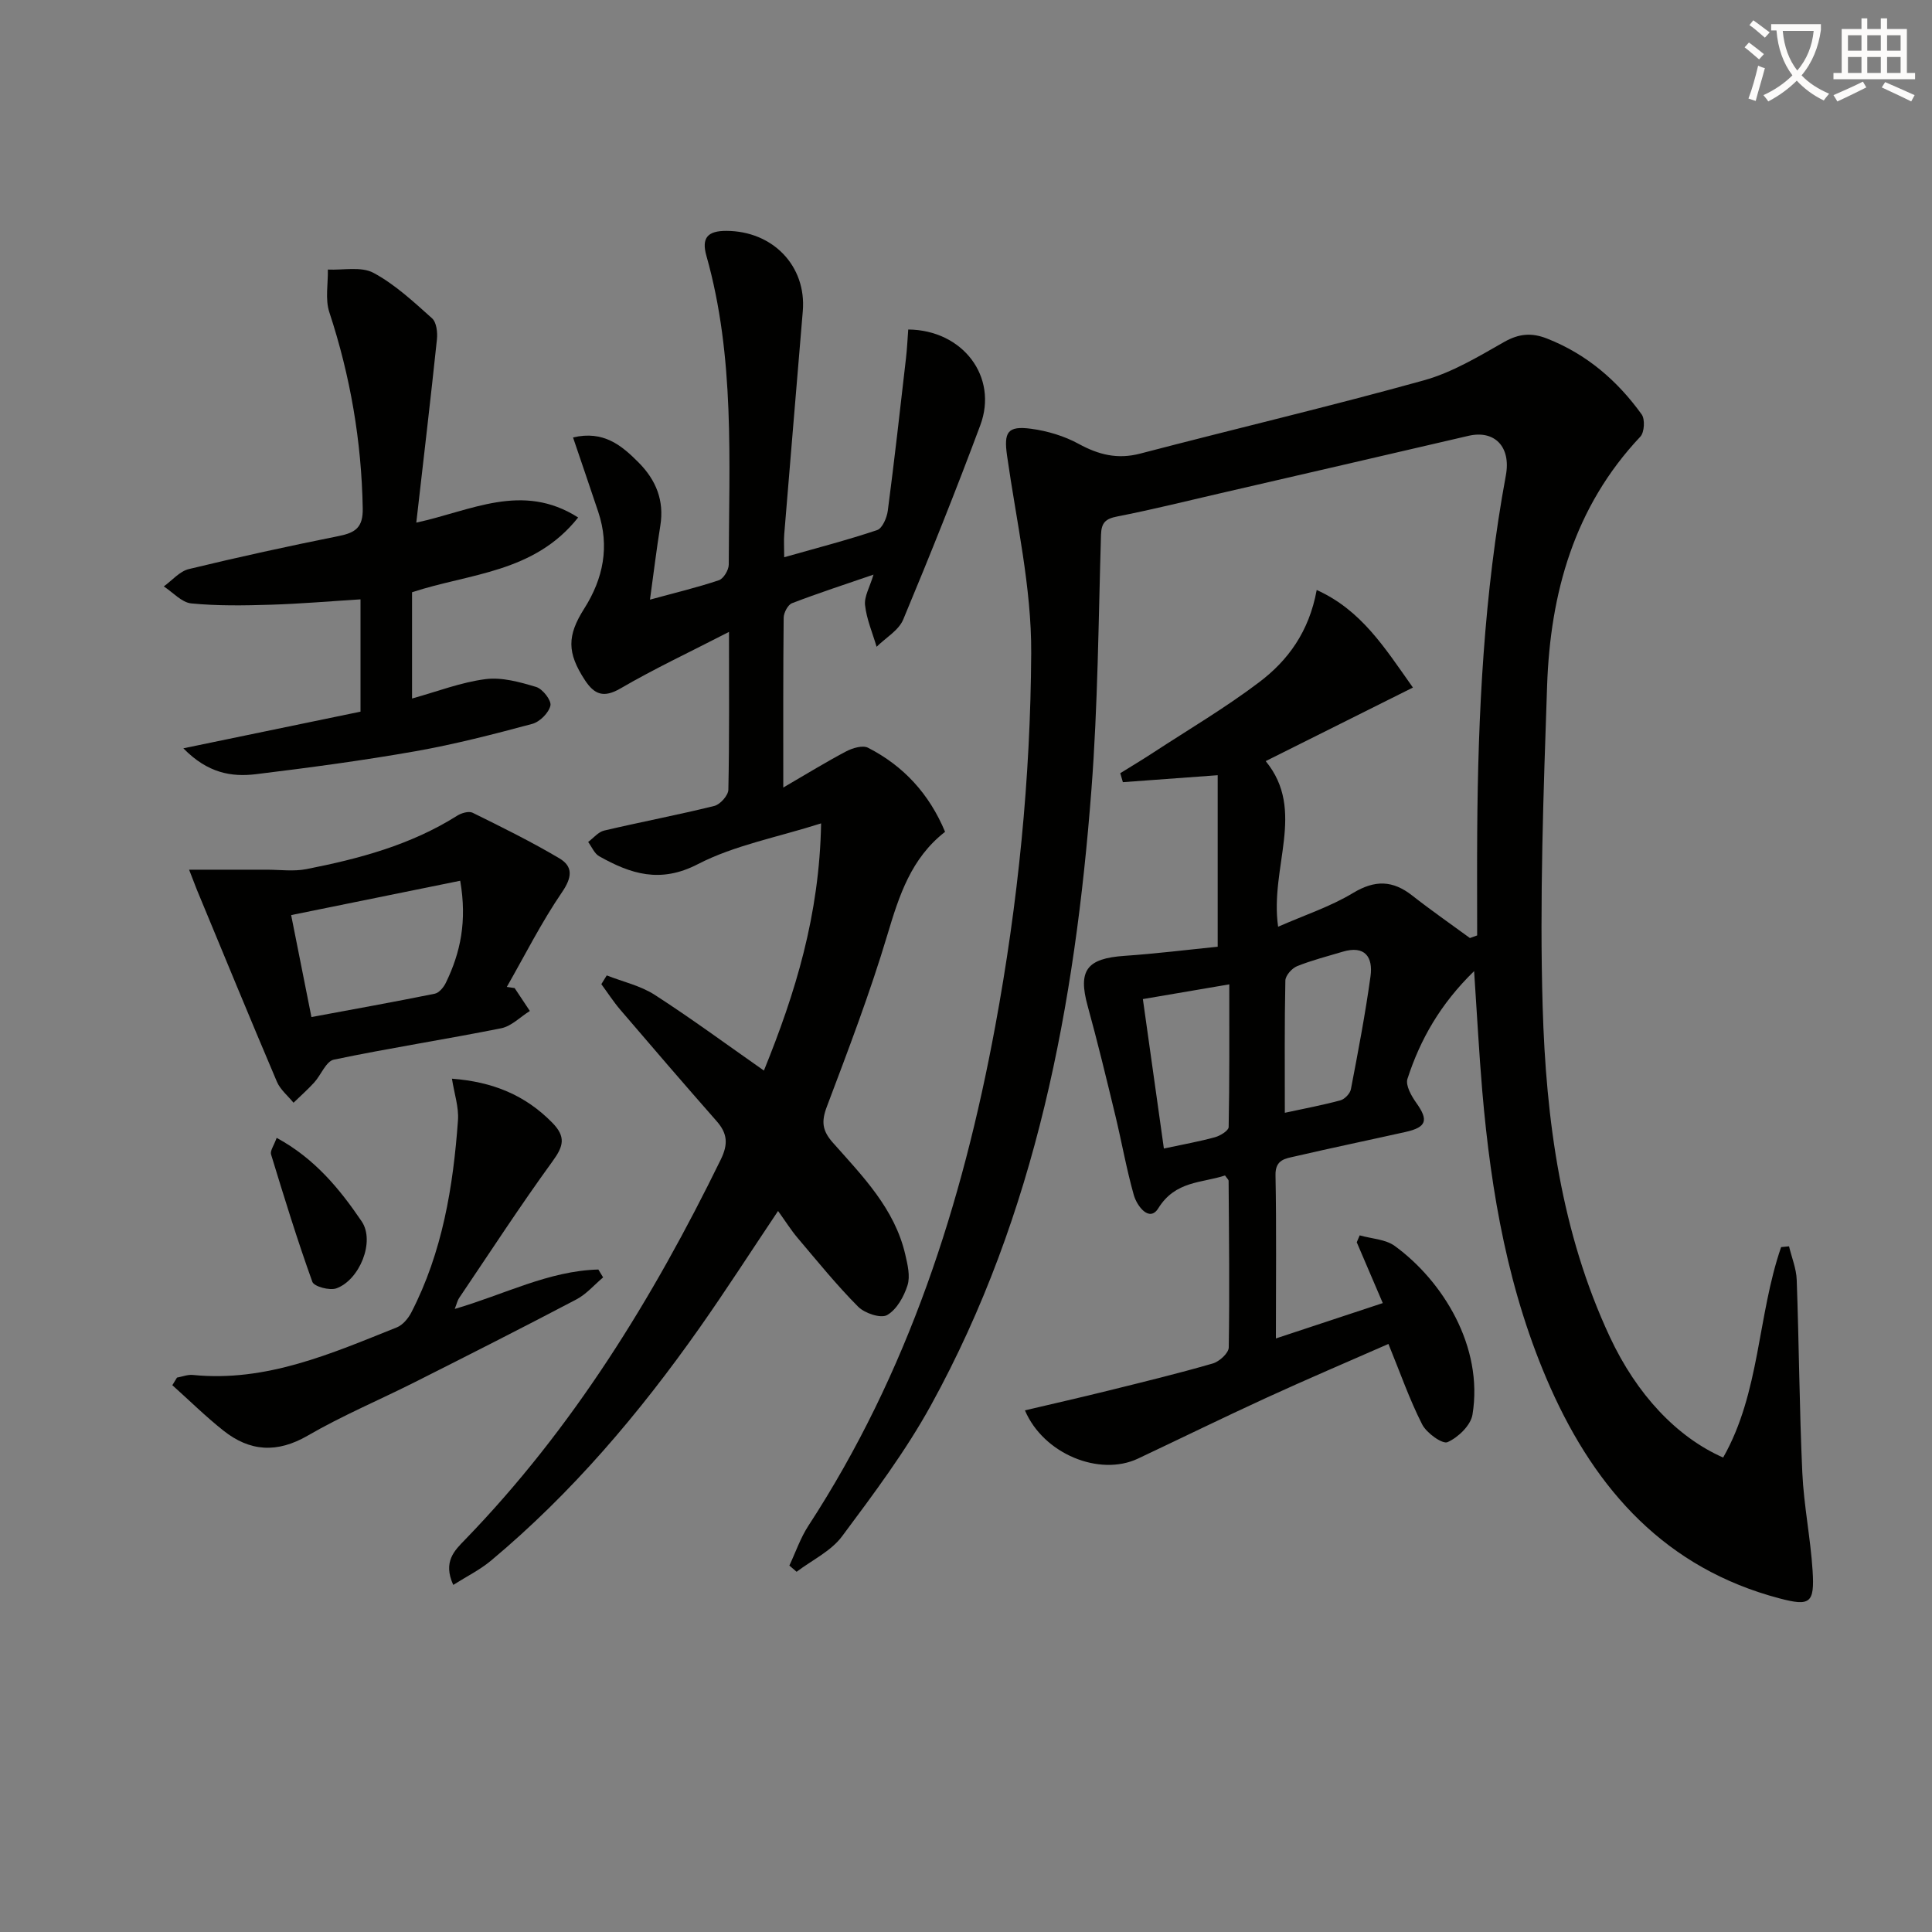<svg enable-background="new 0 0 400 400" viewBox="0 0 400 400" xmlns="http://www.w3.org/2000/svg"><rect x="0" y="0" width="400" height="400" fill="#808080" stroke="none"/><path d="m362.1 8.8c1.1.8 2.1 1.6 3.1 2.4l-1 1.1c-1.3-1.1-2.3-2-3-2.5zm1.9 4.8c.5.2.9.4 1.4.5-.6 2.3-1.3 4.5-1.9 6.8l-1.5-.5c.8-2.1 1.4-4.3 2-6.8zm-1-9.4c1.3.9 2.4 1.8 3.4 2.5l-1 1.1c-1.4-1.2-2.4-2.1-3.2-2.6zm3.7 2.2v-1.4h10.3v1.2c-.5 3.6-1.8 6.8-4 9.4 1.5 1.6 3.4 2.8 5.7 3.8-.3.4-.7.8-1.1 1.4-2.3-1.1-4.1-2.5-5.6-4.1-1.6 1.6-3.6 3.1-5.9 4.3-.3-.5-.7-.9-1-1.3 2.4-1.1 4.4-2.5 6-4.1-1.9-2.5-3-5.6-3.3-9.3h-1.1zm8.8 0h-6.4c.3 3.3 1.3 6 3 8.2 2-2.3 3.1-5.1 3.4-8.2z" fill="#fcfbfa"/><path d="m385.3 3.8h1.3v2.2h2.8v-2.2h1.3v2.2h4.1v9.1h1.7v1.3h-16.9v-1.3h1.7v-9.1h4.1v-2.2zm.4 13.1.7 1.2c-1.8.9-3.8 1.9-6 2.9-.2-.4-.5-.8-.8-1.3 2.3-1 4.3-1.9 6.1-2.8zm-3.1-6.4h2.8v-3.2h-2.8zm0 4.6h2.8v-3.3h-2.8zm4-4.6h2.8v-3.2h-2.8zm0 4.6h2.8v-3.3h-2.8zm3.7 1.9c2.1.9 4.1 1.8 6.1 2.7l-.7 1.3c-2.2-1.1-4.2-2-6.1-2.9zm3.2-9.7h-2.8v3.2h2.8zm-2.8 7.8h2.8v-3.3h-2.8z" fill="#fcfbfa"/><g fill="#010100"><path d="m305.2 201.06c-7.03 6.85-11.16 14.17-13.8 22.3-.44 1.34.82 3.56 1.83 4.98 2.56 3.58 2.15 5.04-2.23 6.02-7.62 1.7-15.26 3.29-22.86 5.05-1.97.46-4.12.63-4.06 3.88.21 10.98.08 21.97.08 33.82 7.62-2.52 14.74-4.87 22.13-7.32-1.92-4.47-3.65-8.53-5.39-12.59.2-.48.41-.95.61-1.43 2.45.7 5.34.79 7.27 2.2 9.85 7.17 18.41 20.77 16.08 34.92-.36 2.22-2.97 4.72-5.16 5.69-1.07.47-4.36-1.9-5.26-3.68-2.62-5.15-4.53-10.66-6.98-16.65-8.4 3.69-16.88 7.3-25.25 11.14-8.92 4.09-17.73 8.41-26.61 12.6-7.95 3.75-19.54-.93-23.4-9.99 5.81-1.37 11.52-2.66 17.2-4.07 7.26-1.8 14.52-3.56 21.7-5.64 1.36-.39 3.28-2.15 3.3-3.31.19-11.49.05-22.98-.03-34.48 0-.27-.34-.54-.74-1.13-4.83 1.59-10.26 1.07-13.81 6.78-1.86 3-4.44-.47-5.08-2.74-1.53-5.41-2.5-10.98-3.82-16.45-1.83-7.58-3.66-15.16-5.73-22.68-2.03-7.36-.21-9.84 7.59-10.38 6.55-.45 13.08-1.26 19.33-1.89 0-12.25 0-23.78 0-35.51-7.07.52-13.35.98-19.63 1.44-.18-.62-.36-1.24-.54-1.86 2.27-1.41 4.57-2.78 6.81-4.25 7.36-4.81 14.97-9.3 21.97-14.6 5.89-4.46 10.3-10.38 11.89-19.08 9.23 4.18 13.99 11.82 19.92 20.2-10.36 5.18-20.26 10.13-30.48 15.23 8.41 10.26.8 21.89 2.57 34.29 5.5-2.42 10.83-4.16 15.5-6.98 4.56-2.75 8.23-2.65 12.29.54 3.88 3.05 7.94 5.86 11.92 8.78.5-.18 1-.36 1.5-.54 0-7.08-.04-14.16.01-21.24.16-24.81 1.4-49.52 5.93-73.99 1.11-5.99-2.37-9.45-7.72-8.21-17.27 4.02-34.56 8.01-51.84 12-6.95 1.61-13.89 3.33-20.89 4.7-2.43.47-3.29 1.27-3.37 3.8-.53 17.63-.64 35.29-1.99 52.86-3.4 44.38-11.43 87.72-33.19 127.3-5.26 9.56-11.9 18.42-18.44 27.2-2.29 3.07-6.22 4.92-9.4 7.33-.5-.43-1-.86-1.5-1.29 1.3-2.76 2.29-5.71 3.94-8.24 20.59-31.58 31.86-66.59 38.67-103.35 4.74-25.57 7.32-51.4 7.46-77.31.08-13.62-3.07-27.27-5-40.88-.68-4.83.03-6.24 4.97-5.58 3.38.45 6.88 1.5 9.86 3.13 4.14 2.26 8.05 3.24 12.75 2.01 19.56-5.12 39.26-9.76 58.74-15.17 5.82-1.62 11.26-4.9 16.58-7.93 3.08-1.75 5.72-1.97 8.91-.71 8.18 3.22 14.54 8.69 19.58 15.7.72 1 .57 3.71-.27 4.6-13.69 14.52-18.65 32.37-19.31 51.59-.75 22.13-1.57 44.3-.92 66.41.69 23.46 3.79 46.74 13.92 68.41 5.57 11.92 13.86 20.73 23.45 24.96 7.66-13.46 7.09-29.35 12-43.57.55-.05 1.09-.1 1.64-.16.55 2.31 1.51 4.61 1.59 6.94.48 13.3.55 26.62 1.16 39.92.31 6.79 1.7 13.52 2.13 20.31.43 6.75-.53 7.38-6.85 5.72-23.49-6.2-37.96-22.33-47.45-43.67-8.66-19.5-12.28-40.24-14.09-61.35-.67-7.87-1.08-15.8-1.69-24.85zm-64.23 36.73c4.14-.89 7.4-1.46 10.58-2.34 1.09-.3 2.81-1.36 2.83-2.1.19-9.68.13-19.37.13-29.55-6.31 1.08-11.8 2.01-17.89 3.05 1.45 10.39 2.87 20.47 4.35 30.94zm25.04-7.4c4.16-.9 7.88-1.59 11.51-2.58.89-.24 2-1.4 2.17-2.3 1.49-7.77 2.98-15.55 4.06-23.38.55-4-1.17-6.47-5.79-5.08-3.16.95-6.37 1.76-9.42 2.99-1.07.43-2.4 1.94-2.42 2.98-.19 8.94-.11 17.89-.11 27.37z"/><path d="m150.93 130.83c-8.1 4.17-15.46 7.62-22.46 11.7-3.49 2.03-5.41 1.27-7.37-1.71-3.72-5.69-3.71-9.2-.14-14.82 3.94-6.21 5.29-12.87 2.9-20.02-1.66-4.98-3.37-9.95-5.22-15.41 6.31-1.49 10.06 1.64 13.59 5.2 3.59 3.62 5.33 7.87 4.48 13.08-.79 4.86-1.37 9.76-2.14 15.3 5.15-1.41 9.78-2.51 14.27-4.02.96-.32 2.03-2.11 2.04-3.22.05-21.43 1.31-42.96-4.63-63.96-1.05-3.72.27-5.16 4.13-5.15 9.59.02 16.61 7.24 15.83 16.61-1.28 15.39-2.58 30.78-3.84 46.17-.11 1.3-.01 2.62-.01 4.79 6.69-1.9 13.04-3.54 19.24-5.62 1.09-.37 2.02-2.56 2.21-4.02 1.38-10.52 2.56-21.07 3.77-31.62.23-1.96.31-3.94.46-5.89 11.3.1 18.66 9.8 14.92 19.82-5.04 13.52-10.4 26.92-15.96 40.23-.94 2.25-3.63 3.78-5.51 5.64-.84-2.87-2.07-5.7-2.39-8.62-.2-1.8.99-3.76 1.75-6.32-5.91 2.03-11.45 3.83-16.88 5.92-.85.33-1.7 1.96-1.72 2.99-.12 11.15-.08 22.3-.08 35.17 4.96-2.89 8.92-5.33 13.03-7.49 1.31-.69 3.4-1.31 4.51-.75 7.34 3.76 12.66 9.51 15.96 17.41-7.03 5.46-9.51 13.18-11.93 21.27-3.6 12.05-8.1 23.85-12.55 35.63-1.17 3.09-.96 4.97 1.25 7.46 6.15 6.94 12.8 13.66 14.99 23.17.48 2.08 1.06 4.47.46 6.36-.74 2.34-2.24 5.03-4.22 6.16-1.3.75-4.65-.37-6-1.73-4.44-4.46-8.42-9.39-12.5-14.2-1.38-1.63-2.52-3.45-4.08-5.62-5.56 8.3-10.73 16.34-16.22 24.15-12.5 17.76-26.47 34.25-43.2 48.23-2.28 1.91-5.02 3.26-7.83 5.04-2.18-4.8.27-7.13 2.39-9.31 22.38-23.08 38.95-50.04 52.99-78.74 1.58-3.23 1.39-5.42-.85-7.97-6.7-7.62-13.32-15.31-19.91-23.02-1.44-1.68-2.64-3.55-3.96-5.34.37-.6.75-1.21 1.12-1.81 3.33 1.31 6.98 2.12 9.93 4.02 7.53 4.85 14.75 10.18 22.61 15.68 6.53-16.09 11.5-32.19 11.84-51.18-9.17 2.92-17.95 4.53-25.53 8.45-7.79 4.03-13.91 2.01-20.41-1.64-1-.56-1.54-1.95-2.29-2.96 1.1-.81 2.09-2.07 3.31-2.36 7.58-1.78 15.25-3.23 22.81-5.1 1.22-.3 2.89-2.18 2.91-3.36.22-10.51.13-21 .13-32.67z"/><path d="m37.96 154.93c12.82-2.65 24.57-5.08 36.68-7.59 0-7.47 0-15.05 0-23.25-6.16.38-12.36.92-18.58 1.11-5.49.17-11.01.26-16.46-.27-1.99-.2-3.8-2.29-5.69-3.52 1.72-1.23 3.28-3.13 5.19-3.59 10.31-2.5 20.69-4.76 31.09-6.85 3.41-.69 4.99-1.78 4.91-5.73-.25-13.92-2.57-27.4-6.92-40.61-.88-2.68-.24-5.87-.3-8.82 3.18.15 6.9-.68 9.44.68 4.45 2.39 8.31 5.99 12.13 9.41.93.83 1.17 2.94 1.01 4.38-1.3 12.36-2.76 24.69-4.27 37.92 11.29-2.41 21.92-8.45 33.51-1.06-9.12 11.51-22.5 11.55-34.39 15.48v22c5.23-1.45 10.13-3.36 15.2-4.01 3.4-.44 7.12.6 10.5 1.62 1.34.4 3.19 2.79 2.95 3.85-.34 1.51-2.2 3.37-3.76 3.79-8 2.15-16.06 4.23-24.21 5.67-10.94 1.93-21.97 3.4-33.01 4.75-5.02.6-9.95-.18-15.02-5.36z"/><path d="m39.15 180.06c6.01 0 11.03.01 16.05 0 2.75 0 5.59.4 8.24-.12 10.92-2.14 21.63-5.01 31.2-11.05.88-.56 2.41-1.01 3.21-.62 6.06 2.99 12.14 5.99 17.95 9.43 2.9 1.72 2.65 3.97.54 7.05-4.25 6.22-7.66 13.02-11.41 19.58.54.08 1.08.16 1.62.24l3.15 4.74c-1.97 1.23-3.8 3.15-5.93 3.58-11.53 2.31-23.16 4.09-34.66 6.5-1.61.34-2.64 3.17-4.06 4.73-1.34 1.47-2.85 2.8-4.28 4.19-1.17-1.44-2.74-2.71-3.44-4.35-5.62-13.21-11.07-26.49-16.57-39.75-.31-.76-.59-1.52-1.61-4.15zm56.13 2.29c-11.89 2.42-23.29 4.73-35 7.11 1.46 7.34 2.84 14.28 4.2 21.11 8.71-1.62 17.13-3.13 25.52-4.83.9-.18 1.86-1.33 2.31-2.27 3.03-6.23 4.42-12.76 2.97-21.12z"/><path d="m36.64 285.22c1.1-.2 2.22-.66 3.29-.55 15.2 1.52 28.67-4.43 42.23-9.85 1.22-.49 2.35-1.84 2.99-3.07 6.44-12.48 8.68-26.03 9.67-39.83.19-2.69-.76-5.46-1.25-8.59 8.42.64 15.15 3.38 20.77 9.11 2.85 2.91 2.35 4.84.09 7.95-6.73 9.26-12.97 18.87-19.38 28.36-.33.48-.45 1.1-.9 2.25 10.25-2.98 19.44-7.89 29.73-8.16.33.54.66 1.09.99 1.63-1.84 1.55-3.48 3.49-5.57 4.58-11.03 5.8-22.15 11.43-33.28 17.04-7.42 3.74-15.12 6.97-22.29 11.13-6.36 3.69-12 3.32-17.49-1.04-3.68-2.92-7.05-6.25-10.56-9.39.32-.53.64-1.05.96-1.57z"/><path d="m57.28 235.58c7.91 4.29 13.07 10.62 17.6 17.29 2.83 4.17-.45 12.15-5.24 13.87-1.39.5-4.62-.37-4.97-1.35-3.13-8.69-5.85-17.54-8.55-26.38-.23-.74.57-1.79 1.16-3.43z"/></g></svg>
